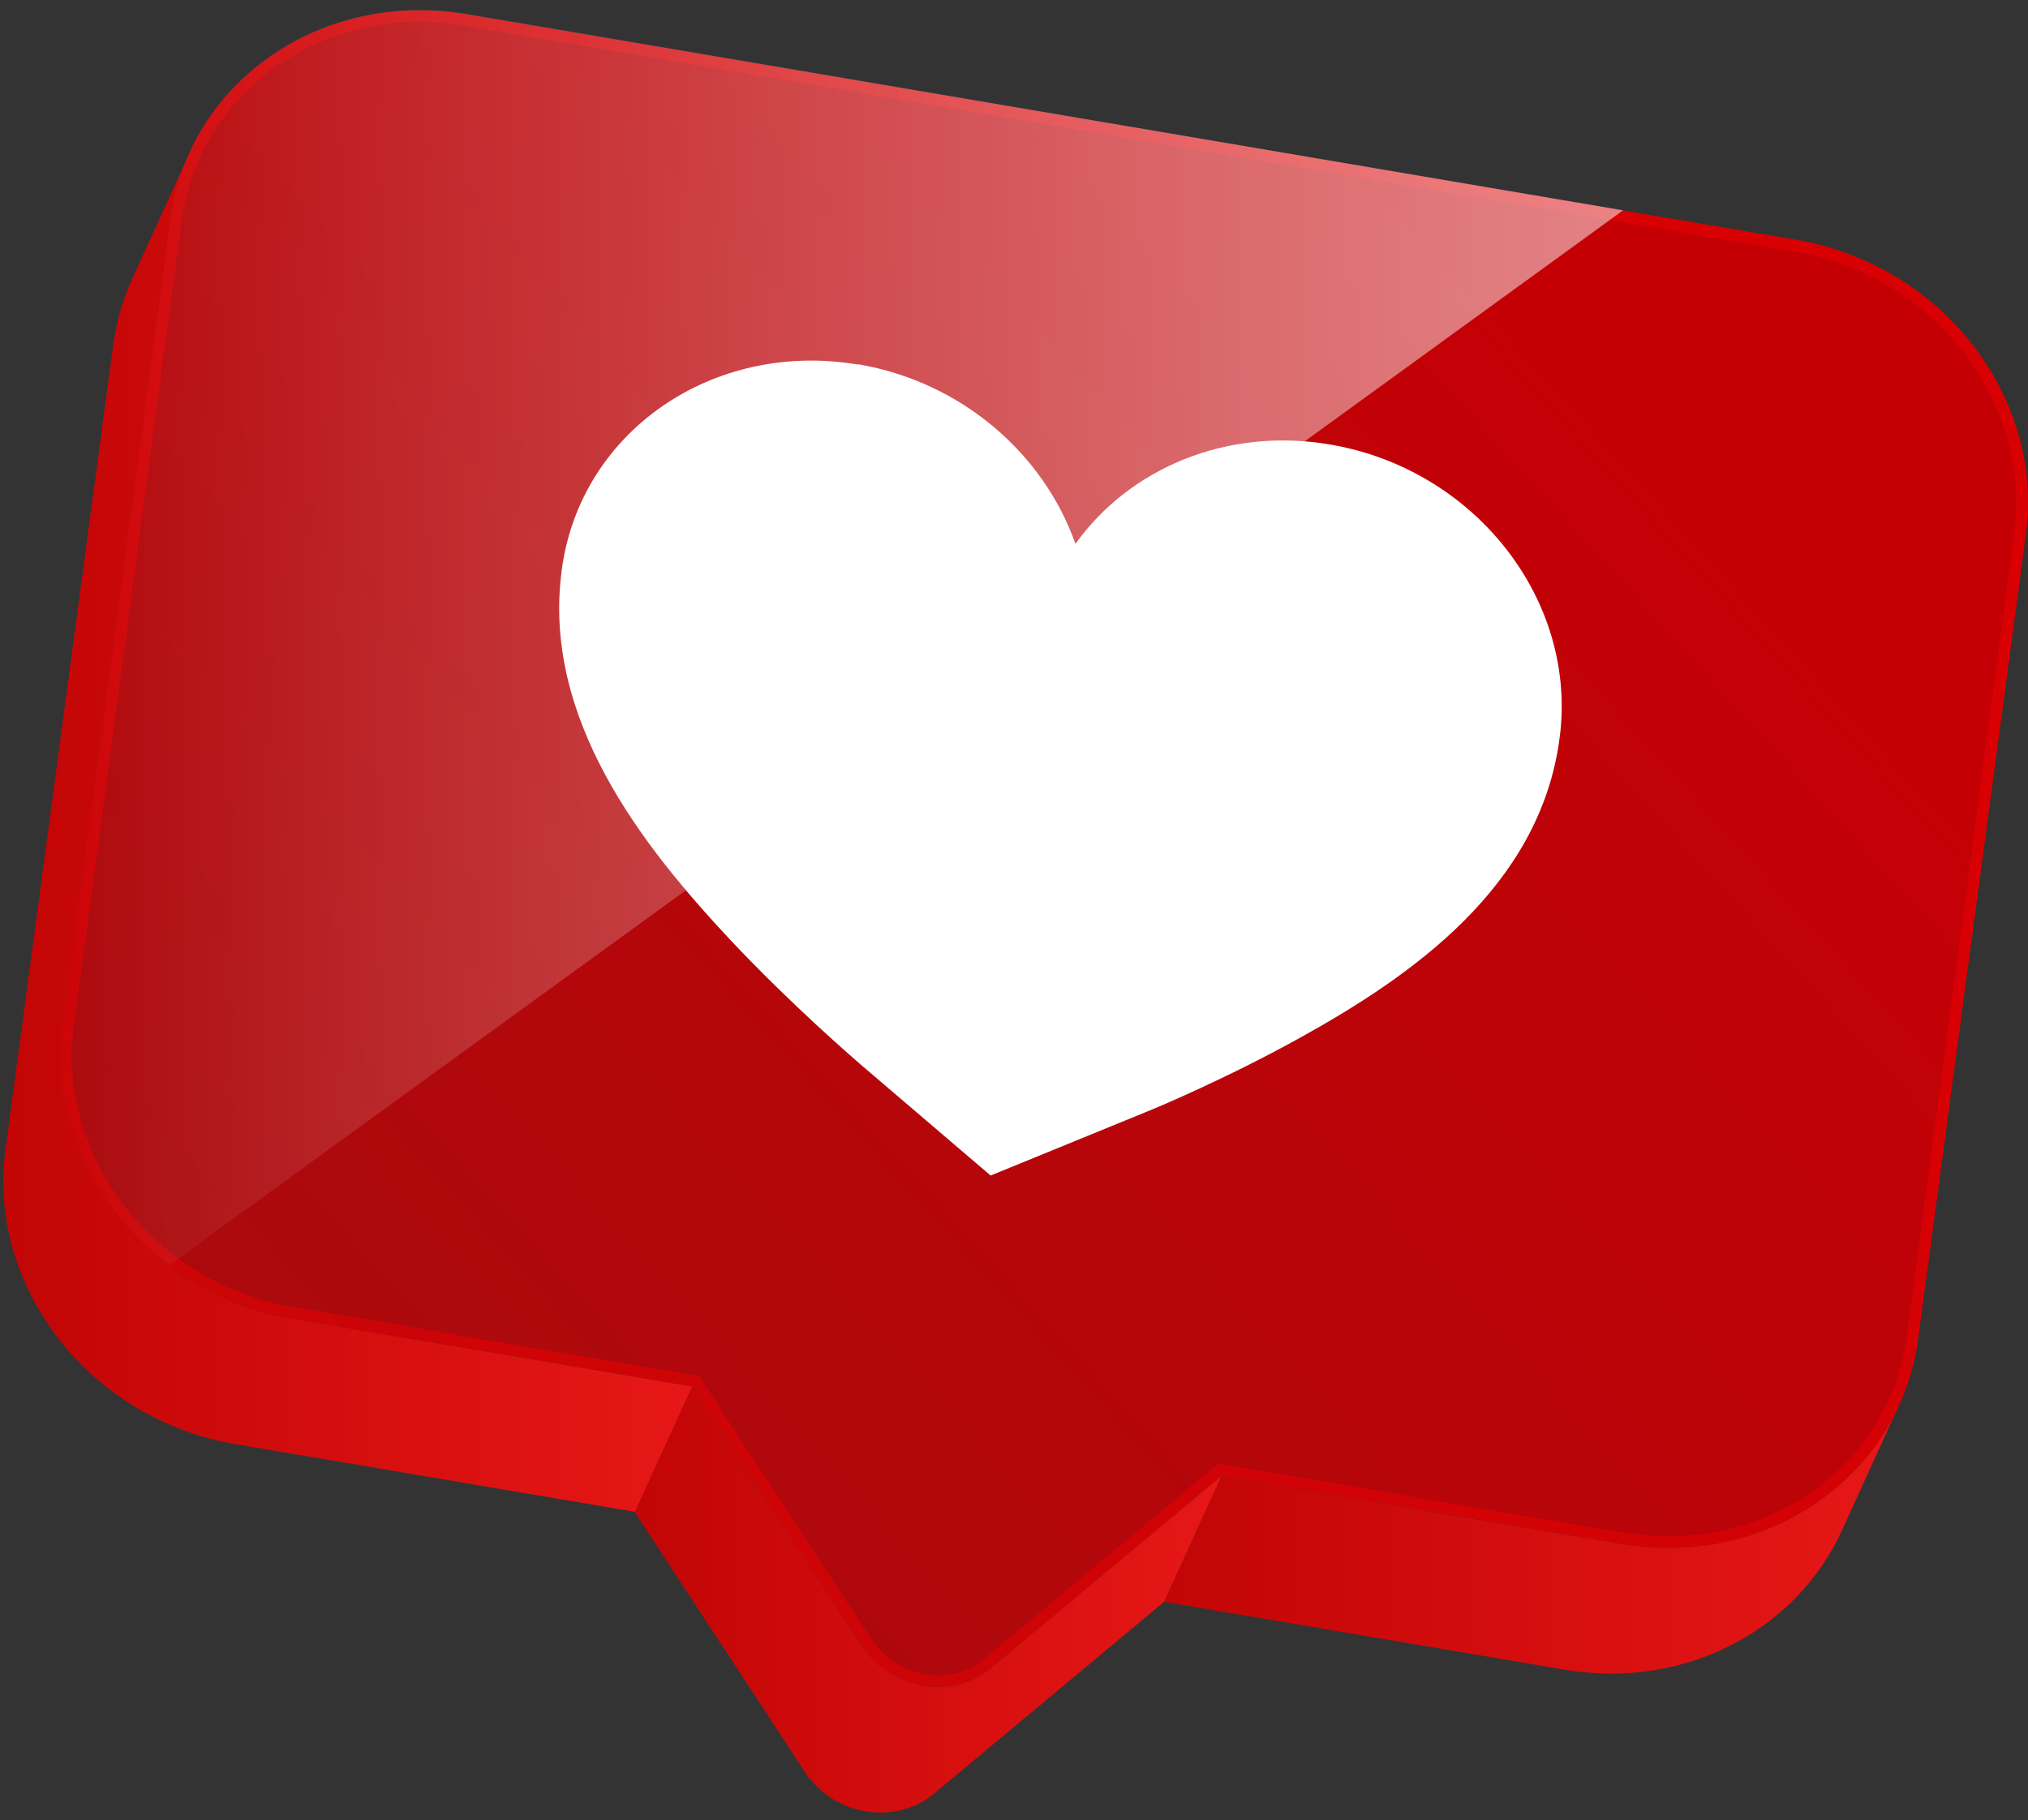 <svg width="88" height="79" viewBox="0 0 88 79" fill="none" xmlns="http://www.w3.org/2000/svg">
<rect x="0" y="0" width="88" height="79" fill="#333333" stroke="none"/>
<path d="M52.998 64.062L70.354 67.003C75.572 67.892 80.427 65.299 82.402 60.986L79.914 66.445C77.939 70.757 73.099 73.351 67.866 72.461L50.51 69.521L52.998 64.062Z" fill="url(#paint0_linear_7_304)"/>
<path d="M0.236 49.888L4.911 14.98C5.047 13.954 5.333 12.974 5.74 12.085L8.228 6.641C7.821 7.531 7.535 8.511 7.399 9.536L2.724 44.444C1.925 50.431 6.389 56.161 12.692 57.231L30.048 60.172L27.56 65.615L10.204 62.675C3.901 61.604 -0.563 55.874 0.236 49.888Z" fill="url(#paint1_linear_7_304)"/>
<path d="M20.262 0.623C13.959 -0.448 8.184 3.533 7.385 9.535L2.71 44.443C1.911 50.429 6.375 56.159 12.678 57.23L30.034 60.17L37.407 71.435C38.026 72.385 39.006 72.973 40.046 73.154C41.087 73.335 42.172 73.093 43.017 72.385L52.999 64.061L70.355 67.001C76.658 68.072 82.434 64.076 83.233 58.09L87.907 23.196C88.707 17.195 84.243 11.48 77.94 10.409L20.262 0.623Z" fill="url(#paint2_linear_7_304)"/>
<path d="M7.633 9.568L7.633 9.568L2.958 44.476C2.178 50.317 6.537 55.933 12.719 56.984C12.719 56.984 12.72 56.984 12.72 56.984L30.076 59.924L30.183 59.942L30.243 60.034L37.617 71.298L37.617 71.298C38.194 72.185 39.111 72.737 40.089 72.907C41.064 73.077 42.073 72.85 42.856 72.193L42.857 72.193L52.839 63.869L52.928 63.795L53.041 63.814L70.397 66.755L70.397 66.755C76.575 67.804 82.207 63.889 82.985 58.056L82.985 58.056L87.66 23.163C88.439 17.308 84.081 11.706 77.898 10.656C77.898 10.656 77.898 10.656 77.898 10.656L20.221 0.869L20.262 0.623L20.221 0.869C14.043 -0.18 8.411 3.721 7.633 9.568Z" stroke="#EE0003" stroke-opacity="0.5" stroke-width="0.5"/>
<path d="M37.241 15.809C41.735 16.578 45.293 19.699 46.666 23.605C49.003 20.333 53.225 18.523 57.718 19.292C64.022 20.363 68.485 26.078 67.671 32.064C66.811 38.503 61.232 42.363 56.452 45.017C53.165 46.842 50.043 48.139 49.696 48.274L42.986 51.019L37.301 46.163C37.015 45.907 34.376 43.645 31.707 40.81C27.847 36.693 23.504 31.159 24.378 24.721C25.178 18.734 30.938 14.753 37.241 15.824" fill="white"/>
<path d="M30.034 60.172L37.407 71.436C38.025 72.386 39.006 72.974 40.046 73.155C41.087 73.336 42.172 73.094 43.017 72.386L52.999 64.062L50.511 69.521L40.529 77.844C39.684 78.553 38.598 78.779 37.558 78.613C36.517 78.432 35.537 77.844 34.919 76.894L27.545 65.63L30.034 60.187V60.172Z" fill="url(#paint3_linear_7_304)"/>
<path style="mix-blend-mode:overlay" opacity="0.51" d="M2.71 44.429L7.385 9.521C8.184 3.52 13.959 -0.461 20.262 0.609L70.431 9.129L7.34 54.909C4.082 52.467 2.167 48.501 2.725 44.414L2.71 44.429Z" fill="url(#paint4_linear_7_304)"/>
<defs>
<linearGradient id="paint0_linear_7_304" x1="82.402" y1="66.822" x2="50.51" y2="66.822" gradientUnits="userSpaceOnUse">
<stop stop-color="#E71717"/>
<stop offset="1" stop-color="#C20505"/>
</linearGradient>
<linearGradient id="paint1_linear_7_304" x1="30.033" y1="36.121" x2="0.146" y2="36.121" gradientUnits="userSpaceOnUse">
<stop stop-color="#E71717"/>
<stop offset="1" stop-color="#C20505"/>
</linearGradient>
<linearGradient id="paint2_linear_7_304" x1="68.636" y1="12.701" x2="3.042" y2="72.068" gradientUnits="userSpaceOnUse">
<stop stop-color="#C50005"/>
<stop offset="1" stop-color="#A60C0F"/>
</linearGradient>
<linearGradient id="paint3_linear_7_304" x1="52.999" y1="69.415" x2="27.545" y2="69.415" gradientUnits="userSpaceOnUse">
<stop stop-color="#E71717"/>
<stop offset="1" stop-color="#C20505"/>
</linearGradient>
<linearGradient id="paint4_linear_7_304" x1="70.431" y1="27.676" x2="2.62" y2="27.676" gradientUnits="userSpaceOnUse">
<stop stop-color="white"/>
<stop offset="0.09" stop-color="white" stop-opacity="0.94"/>
<stop offset="0.27" stop-color="white" stop-opacity="0.79"/>
<stop offset="0.51" stop-color="white" stop-opacity="0.55"/>
<stop offset="0.81" stop-color="white" stop-opacity="0.23"/>
<stop offset="1" stop-color="white" stop-opacity="0"/>
</linearGradient>
</defs>
</svg>
